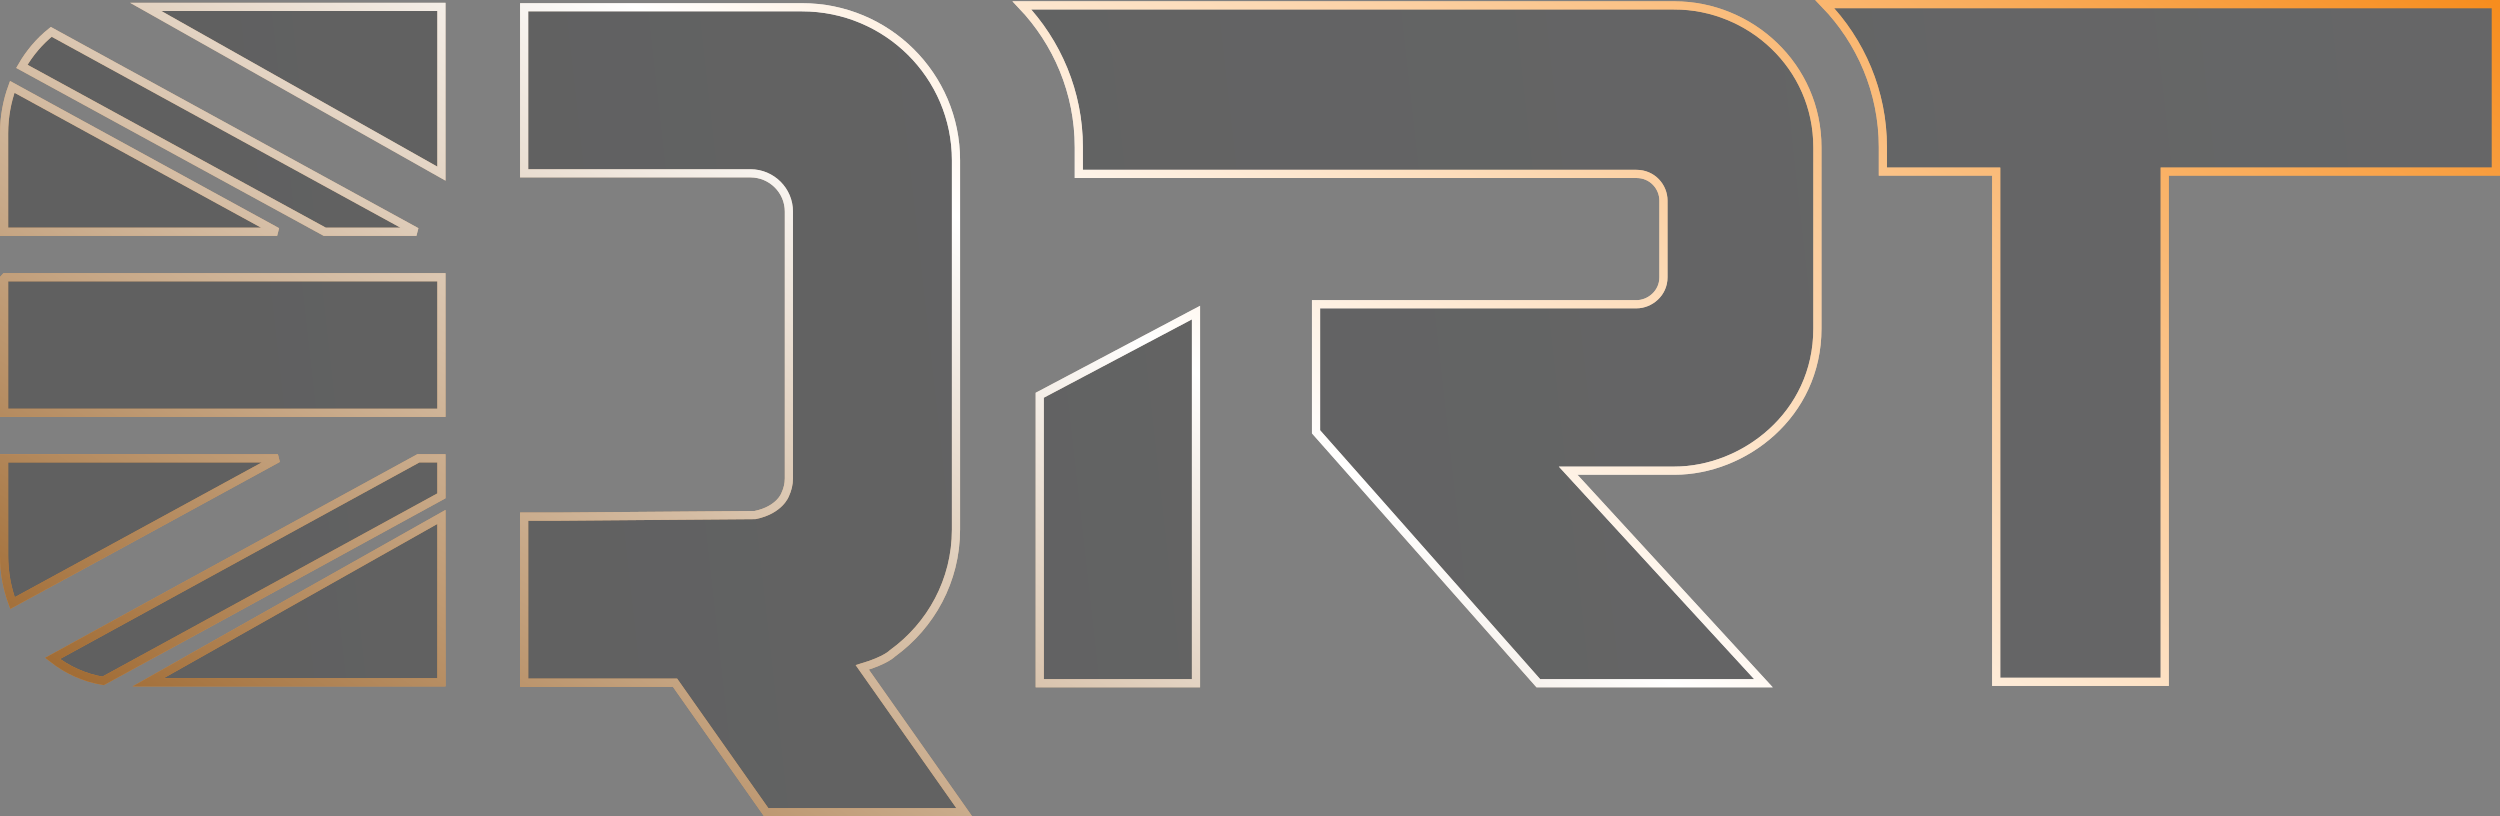 <?xml version="1.0" encoding="UTF-8"?> <svg xmlns="http://www.w3.org/2000/svg" width="1222" height="399" viewBox="0 0 1222 399" fill="none"><rect x="0" y="0" width="1222" height="399" fill="#808080" stroke="none"/><g style="mix-blend-mode:overlay"><path d="M891.945 2C909.521 20.187 920.35 44.822 920.35 71.958V83.874H975.738V333.281H1058.13V83.874H1220V2H891.945Z" fill="url(#paint0_linear_774_593)" fill-opacity="0.49"></path><path d="M818.451 2.625L818.483 2.641C855.377 2.641 888.348 32.183 888.349 71.973V160.647C888.349 202.956 852.214 230.06 818.483 230.06H766.501L861.978 333.97H751.943L643.28 211.071V148.715H799.908C806.444 148.715 813.093 143.374 813.093 135.564V98.052C813.093 91.3 807.703 85.012 799.875 85.012H527.322V71.957C527.322 45.142 516.735 20.748 499.515 2.625H818.451Z" fill="url(#paint1_linear_774_593)" fill-opacity="0.49"></path><path d="M584.597 333.954H508.228V193.189L584.597 152.79V333.954Z" fill="url(#paint2_linear_774_593)" fill-opacity="0.49"></path><path d="M421.481 326.224C433.15 322.744 436.232 319.36 436.232 319.36C455.018 305.76 467.283 283.804 467.283 258.929V78.325C467.283 37.027 433.602 3.556 392.044 3.556H256.203V84.724H366.803C377.196 84.724 385.605 93.096 385.605 103.424V233.845C385.605 236.652 384.927 239.314 383.813 241.704C383.813 241.704 381.231 249.274 369.046 251.76L272.794 252.53H256.203V333.698H329.942L374.517 397H471.318L421.481 326.224Z" fill="url(#paint3_linear_774_593)" fill-opacity="0.49"></path><path d="M215.775 135.502V201.787H2V136.143L2.581 135.502H215.775Z" fill="url(#paint4_linear_774_593)" fill-opacity="0.49"></path><path d="M215.775 3.381V84.886L71.236 3.381H215.775Z" fill="url(#paint5_linear_774_593)" fill-opacity="0.49"></path><path d="M203.558 113.289L25.046 15.569C19.333 20.156 14.443 25.882 10.683 32.441L158.757 113.289H203.558Z" fill="url(#paint6_linear_774_593)" fill-opacity="0.49"></path><path d="M215.775 252.675V333.507H72.398L215.775 252.675Z" fill="url(#paint7_linear_774_593)" fill-opacity="0.49"></path><path d="M2 224.031V271.648C2 279.828 3.469 287.622 6.115 294.775L135.84 224.031H2Z" fill="url(#paint8_linear_774_593)" fill-opacity="0.49"></path><path d="M215.775 224.015V242.363L50.384 332.817C41.25 331.31 32.841 327.461 25.676 321.831L204.51 224.015H215.775Z" fill="url(#paint9_linear_774_593)" fill-opacity="0.49"></path><path d="M5.986 42.465C3.42 49.506 2 57.188 2 65.239V113.289H135.468L5.986 42.465Z" fill="url(#paint10_linear_774_593)" fill-opacity="0.49"></path><path d="M891.945 2C909.521 20.187 920.35 44.822 920.35 71.958V83.874H975.738V333.281H1058.13V83.874H1220V2H891.945Z" stroke="url(#paint11_linear_774_593)" stroke-opacity="0.66" stroke-width="4"></path><path d="M891.945 2C909.521 20.187 920.35 44.822 920.35 71.958V83.874H975.738V333.281H1058.13V83.874H1220V2H891.945Z" stroke="url(#paint12_linear_774_593)" stroke-width="4"></path><path d="M818.451 2.625L818.483 2.641C855.377 2.641 888.348 32.183 888.349 71.973V160.647C888.349 202.956 852.214 230.06 818.483 230.06H766.501L861.978 333.97H751.943L643.28 211.071V148.715H799.908C806.444 148.715 813.093 143.374 813.093 135.564V98.052C813.093 91.3 807.703 85.012 799.875 85.012H527.322V71.957C527.322 45.142 516.735 20.748 499.515 2.625H818.451Z" stroke="url(#paint13_linear_774_593)" stroke-opacity="0.66" stroke-width="4"></path><path d="M818.451 2.625L818.483 2.641C855.377 2.641 888.348 32.183 888.349 71.973V160.647C888.349 202.956 852.214 230.06 818.483 230.06H766.501L861.978 333.97H751.943L643.28 211.071V148.715H799.908C806.444 148.715 813.093 143.374 813.093 135.564V98.052C813.093 91.3 807.703 85.012 799.875 85.012H527.322V71.957C527.322 45.142 516.735 20.748 499.515 2.625H818.451Z" stroke="url(#paint14_linear_774_593)" stroke-width="4"></path><path d="M584.597 333.954H508.228V193.189L584.597 152.79V333.954Z" stroke="url(#paint15_linear_774_593)" stroke-opacity="0.66" stroke-width="4"></path><path d="M584.597 333.954H508.228V193.189L584.597 152.79V333.954Z" stroke="url(#paint16_linear_774_593)" stroke-width="4"></path><path d="M421.481 326.224C433.15 322.744 436.232 319.36 436.232 319.36C455.018 305.76 467.283 283.804 467.283 258.929V78.325C467.283 37.027 433.602 3.556 392.044 3.556H256.203V84.724H366.803C377.196 84.724 385.605 93.096 385.605 103.424V233.845C385.605 236.652 384.927 239.314 383.813 241.704C383.813 241.704 381.231 249.274 369.046 251.76L272.794 252.53H256.203V333.698H329.942L374.517 397H471.318L421.481 326.224Z" stroke="url(#paint17_linear_774_593)" stroke-opacity="0.66" stroke-width="4"></path><path d="M421.481 326.224C433.15 322.744 436.232 319.36 436.232 319.36C455.018 305.76 467.283 283.804 467.283 258.929V78.325C467.283 37.027 433.602 3.556 392.044 3.556H256.203V84.724H366.803C377.196 84.724 385.605 93.096 385.605 103.424V233.845C385.605 236.652 384.927 239.314 383.813 241.704C383.813 241.704 381.231 249.274 369.046 251.76L272.794 252.53H256.203V333.698H329.942L374.517 397H471.318L421.481 326.224Z" stroke="url(#paint18_linear_774_593)" stroke-width="4"></path><path d="M215.775 135.502V201.787H2V136.143L2.581 135.502H215.775Z" stroke="url(#paint19_linear_774_593)" stroke-opacity="0.66" stroke-width="4"></path><path d="M215.775 135.502V201.787H2V136.143L2.581 135.502H215.775Z" stroke="url(#paint20_linear_774_593)" stroke-width="4"></path><path d="M215.775 3.381V84.886L71.236 3.381H215.775Z" stroke="url(#paint21_linear_774_593)" stroke-opacity="0.66" stroke-width="4"></path><path d="M215.775 3.381V84.886L71.236 3.381H215.775Z" stroke="url(#paint22_linear_774_593)" stroke-width="4"></path><path d="M203.558 113.289L25.046 15.569C19.333 20.156 14.443 25.882 10.683 32.441L158.757 113.289H203.558Z" stroke="url(#paint23_linear_774_593)" stroke-opacity="0.66" stroke-width="4"></path><path d="M203.558 113.289L25.046 15.569C19.333 20.156 14.443 25.882 10.683 32.441L158.757 113.289H203.558Z" stroke="url(#paint24_linear_774_593)" stroke-width="4"></path><path d="M215.775 252.675V333.507H72.398L215.775 252.675Z" stroke="url(#paint25_linear_774_593)" stroke-opacity="0.66" stroke-width="4"></path><path d="M215.775 252.675V333.507H72.398L215.775 252.675Z" stroke="url(#paint26_linear_774_593)" stroke-width="4"></path><path d="M2 224.031V271.648C2 279.828 3.469 287.622 6.115 294.775L135.84 224.031H2Z" stroke="url(#paint27_linear_774_593)" stroke-opacity="0.66" stroke-width="4"></path><path d="M2 224.031V271.648C2 279.828 3.469 287.622 6.115 294.775L135.84 224.031H2Z" stroke="url(#paint28_linear_774_593)" stroke-width="4"></path><path d="M215.775 224.015V242.363L50.384 332.817C41.25 331.31 32.841 327.461 25.676 321.831L204.51 224.015H215.775Z" stroke="url(#paint29_linear_774_593)" stroke-opacity="0.66" stroke-width="4"></path><path d="M215.775 224.015V242.363L50.384 332.817C41.25 331.31 32.841 327.461 25.676 321.831L204.51 224.015H215.775Z" stroke="url(#paint30_linear_774_593)" stroke-width="4"></path><path d="M5.986 42.465C3.42 49.506 2 57.188 2 65.239V113.289H135.468L5.986 42.465Z" stroke="url(#paint31_linear_774_593)" stroke-opacity="0.66" stroke-width="4"></path><path d="M5.986 42.465C3.42 49.506 2 57.188 2 65.239V113.289H135.468L5.986 42.465Z" stroke="url(#paint32_linear_774_593)" stroke-width="4"></path></g><defs><linearGradient id="paint0_linear_774_593" x1="43.447" y1="244.267" x2="1201.42" y2="115.31" gradientUnits="userSpaceOnUse"><stop stop-color="#3F3F3F"></stop><stop offset="1" stop-color="#4B4C4E"></stop></linearGradient><linearGradient id="paint1_linear_774_593" x1="43.447" y1="244.267" x2="1201.42" y2="115.31" gradientUnits="userSpaceOnUse"><stop stop-color="#3F3F3F"></stop><stop offset="1" stop-color="#4B4C4E"></stop></linearGradient><linearGradient id="paint2_linear_774_593" x1="43.447" y1="244.267" x2="1201.42" y2="115.31" gradientUnits="userSpaceOnUse"><stop stop-color="#3F3F3F"></stop><stop offset="1" stop-color="#4B4C4E"></stop></linearGradient><linearGradient id="paint3_linear_774_593" x1="43.447" y1="244.267" x2="1201.42" y2="115.31" gradientUnits="userSpaceOnUse"><stop stop-color="#3F3F3F"></stop><stop offset="1" stop-color="#4B4C4E"></stop></linearGradient><linearGradient id="paint4_linear_774_593" x1="43.447" y1="244.267" x2="1201.42" y2="115.31" gradientUnits="userSpaceOnUse"><stop stop-color="#3F3F3F"></stop><stop offset="1" stop-color="#4B4C4E"></stop></linearGradient><linearGradient id="paint5_linear_774_593" x1="43.447" y1="244.267" x2="1201.42" y2="115.31" gradientUnits="userSpaceOnUse"><stop stop-color="#3F3F3F"></stop><stop offset="1" stop-color="#4B4C4E"></stop></linearGradient><linearGradient id="paint6_linear_774_593" x1="43.447" y1="244.267" x2="1201.42" y2="115.31" gradientUnits="userSpaceOnUse"><stop stop-color="#3F3F3F"></stop><stop offset="1" stop-color="#4B4C4E"></stop></linearGradient><linearGradient id="paint7_linear_774_593" x1="43.447" y1="244.267" x2="1201.42" y2="115.31" gradientUnits="userSpaceOnUse"><stop stop-color="#3F3F3F"></stop><stop offset="1" stop-color="#4B4C4E"></stop></linearGradient><linearGradient id="paint8_linear_774_593" x1="43.447" y1="244.267" x2="1201.42" y2="115.31" gradientUnits="userSpaceOnUse"><stop stop-color="#3F3F3F"></stop><stop offset="1" stop-color="#4B4C4E"></stop></linearGradient><linearGradient id="paint9_linear_774_593" x1="43.447" y1="244.267" x2="1201.42" y2="115.31" gradientUnits="userSpaceOnUse"><stop stop-color="#3F3F3F"></stop><stop offset="1" stop-color="#4B4C4E"></stop></linearGradient><linearGradient id="paint10_linear_774_593" x1="43.447" y1="244.267" x2="1201.42" y2="115.31" gradientUnits="userSpaceOnUse"><stop stop-color="#3F3F3F"></stop><stop offset="1" stop-color="#4B4C4E"></stop></linearGradient><linearGradient id="paint11_linear_774_593" x1="1220" y1="2" x2="660.221" y2="761.792" gradientUnits="userSpaceOnUse"><stop stop-color="#F78D1E"></stop><stop offset="0.5" stop-color="white"></stop><stop offset="1" stop-color="#F78D1E"></stop></linearGradient><linearGradient id="paint12_linear_774_593" x1="1220" y1="2" x2="675.491" y2="836.468" gradientUnits="userSpaceOnUse"><stop stop-color="#F78D1E"></stop><stop offset="0.5" stop-color="white"></stop><stop offset="1" stop-color="#915312"></stop></linearGradient><linearGradient id="paint13_linear_774_593" x1="1220" y1="2" x2="660.221" y2="761.792" gradientUnits="userSpaceOnUse"><stop stop-color="#F78D1E"></stop><stop offset="0.5" stop-color="white"></stop><stop offset="1" stop-color="#F78D1E"></stop></linearGradient><linearGradient id="paint14_linear_774_593" x1="1220" y1="2" x2="675.491" y2="836.468" gradientUnits="userSpaceOnUse"><stop stop-color="#F78D1E"></stop><stop offset="0.5" stop-color="white"></stop><stop offset="1" stop-color="#915312"></stop></linearGradient><linearGradient id="paint15_linear_774_593" x1="1220" y1="2" x2="660.221" y2="761.792" gradientUnits="userSpaceOnUse"><stop stop-color="#F78D1E"></stop><stop offset="0.5" stop-color="white"></stop><stop offset="1" stop-color="#F78D1E"></stop></linearGradient><linearGradient id="paint16_linear_774_593" x1="1220" y1="2" x2="675.491" y2="836.468" gradientUnits="userSpaceOnUse"><stop stop-color="#F78D1E"></stop><stop offset="0.5" stop-color="white"></stop><stop offset="1" stop-color="#915312"></stop></linearGradient><linearGradient id="paint17_linear_774_593" x1="1220" y1="2" x2="660.221" y2="761.792" gradientUnits="userSpaceOnUse"><stop stop-color="#F78D1E"></stop><stop offset="0.5" stop-color="white"></stop><stop offset="1" stop-color="#F78D1E"></stop></linearGradient><linearGradient id="paint18_linear_774_593" x1="1220" y1="2" x2="675.491" y2="836.468" gradientUnits="userSpaceOnUse"><stop stop-color="#F78D1E"></stop><stop offset="0.5" stop-color="white"></stop><stop offset="1" stop-color="#915312"></stop></linearGradient><linearGradient id="paint19_linear_774_593" x1="1220" y1="2" x2="660.221" y2="761.792" gradientUnits="userSpaceOnUse"><stop stop-color="#F78D1E"></stop><stop offset="0.5" stop-color="white"></stop><stop offset="1" stop-color="#F78D1E"></stop></linearGradient><linearGradient id="paint20_linear_774_593" x1="1220" y1="2" x2="675.491" y2="836.468" gradientUnits="userSpaceOnUse"><stop stop-color="#F78D1E"></stop><stop offset="0.5" stop-color="white"></stop><stop offset="1" stop-color="#915312"></stop></linearGradient><linearGradient id="paint21_linear_774_593" x1="1220" y1="2" x2="660.221" y2="761.792" gradientUnits="userSpaceOnUse"><stop stop-color="#F78D1E"></stop><stop offset="0.5" stop-color="white"></stop><stop offset="1" stop-color="#F78D1E"></stop></linearGradient><linearGradient id="paint22_linear_774_593" x1="1220" y1="2" x2="675.491" y2="836.468" gradientUnits="userSpaceOnUse"><stop stop-color="#F78D1E"></stop><stop offset="0.5" stop-color="white"></stop><stop offset="1" stop-color="#915312"></stop></linearGradient><linearGradient id="paint23_linear_774_593" x1="1220" y1="2" x2="660.221" y2="761.792" gradientUnits="userSpaceOnUse"><stop stop-color="#F78D1E"></stop><stop offset="0.5" stop-color="white"></stop><stop offset="1" stop-color="#F78D1E"></stop></linearGradient><linearGradient id="paint24_linear_774_593" x1="1220" y1="2" x2="675.491" y2="836.468" gradientUnits="userSpaceOnUse"><stop stop-color="#F78D1E"></stop><stop offset="0.5" stop-color="white"></stop><stop offset="1" stop-color="#915312"></stop></linearGradient><linearGradient id="paint25_linear_774_593" x1="1220" y1="2" x2="660.221" y2="761.792" gradientUnits="userSpaceOnUse"><stop stop-color="#F78D1E"></stop><stop offset="0.5" stop-color="white"></stop><stop offset="1" stop-color="#F78D1E"></stop></linearGradient><linearGradient id="paint26_linear_774_593" x1="1220" y1="2" x2="675.491" y2="836.468" gradientUnits="userSpaceOnUse"><stop stop-color="#F78D1E"></stop><stop offset="0.5" stop-color="white"></stop><stop offset="1" stop-color="#915312"></stop></linearGradient><linearGradient id="paint27_linear_774_593" x1="1220" y1="2" x2="660.221" y2="761.792" gradientUnits="userSpaceOnUse"><stop stop-color="#F78D1E"></stop><stop offset="0.5" stop-color="white"></stop><stop offset="1" stop-color="#F78D1E"></stop></linearGradient><linearGradient id="paint28_linear_774_593" x1="1220" y1="2" x2="675.491" y2="836.468" gradientUnits="userSpaceOnUse"><stop stop-color="#F78D1E"></stop><stop offset="0.5" stop-color="white"></stop><stop offset="1" stop-color="#915312"></stop></linearGradient><linearGradient id="paint29_linear_774_593" x1="1220" y1="2" x2="660.221" y2="761.792" gradientUnits="userSpaceOnUse"><stop stop-color="#F78D1E"></stop><stop offset="0.5" stop-color="white"></stop><stop offset="1" stop-color="#F78D1E"></stop></linearGradient><linearGradient id="paint30_linear_774_593" x1="1220" y1="2" x2="675.491" y2="836.468" gradientUnits="userSpaceOnUse"><stop stop-color="#F78D1E"></stop><stop offset="0.5" stop-color="white"></stop><stop offset="1" stop-color="#915312"></stop></linearGradient><linearGradient id="paint31_linear_774_593" x1="1220" y1="2" x2="660.221" y2="761.792" gradientUnits="userSpaceOnUse"><stop stop-color="#F78D1E"></stop><stop offset="0.5" stop-color="white"></stop><stop offset="1" stop-color="#F78D1E"></stop></linearGradient><linearGradient id="paint32_linear_774_593" x1="1220" y1="2" x2="675.491" y2="836.468" gradientUnits="userSpaceOnUse"><stop stop-color="#F78D1E"></stop><stop offset="0.5" stop-color="white"></stop><stop offset="1" stop-color="#915312"></stop></linearGradient></defs></svg> 